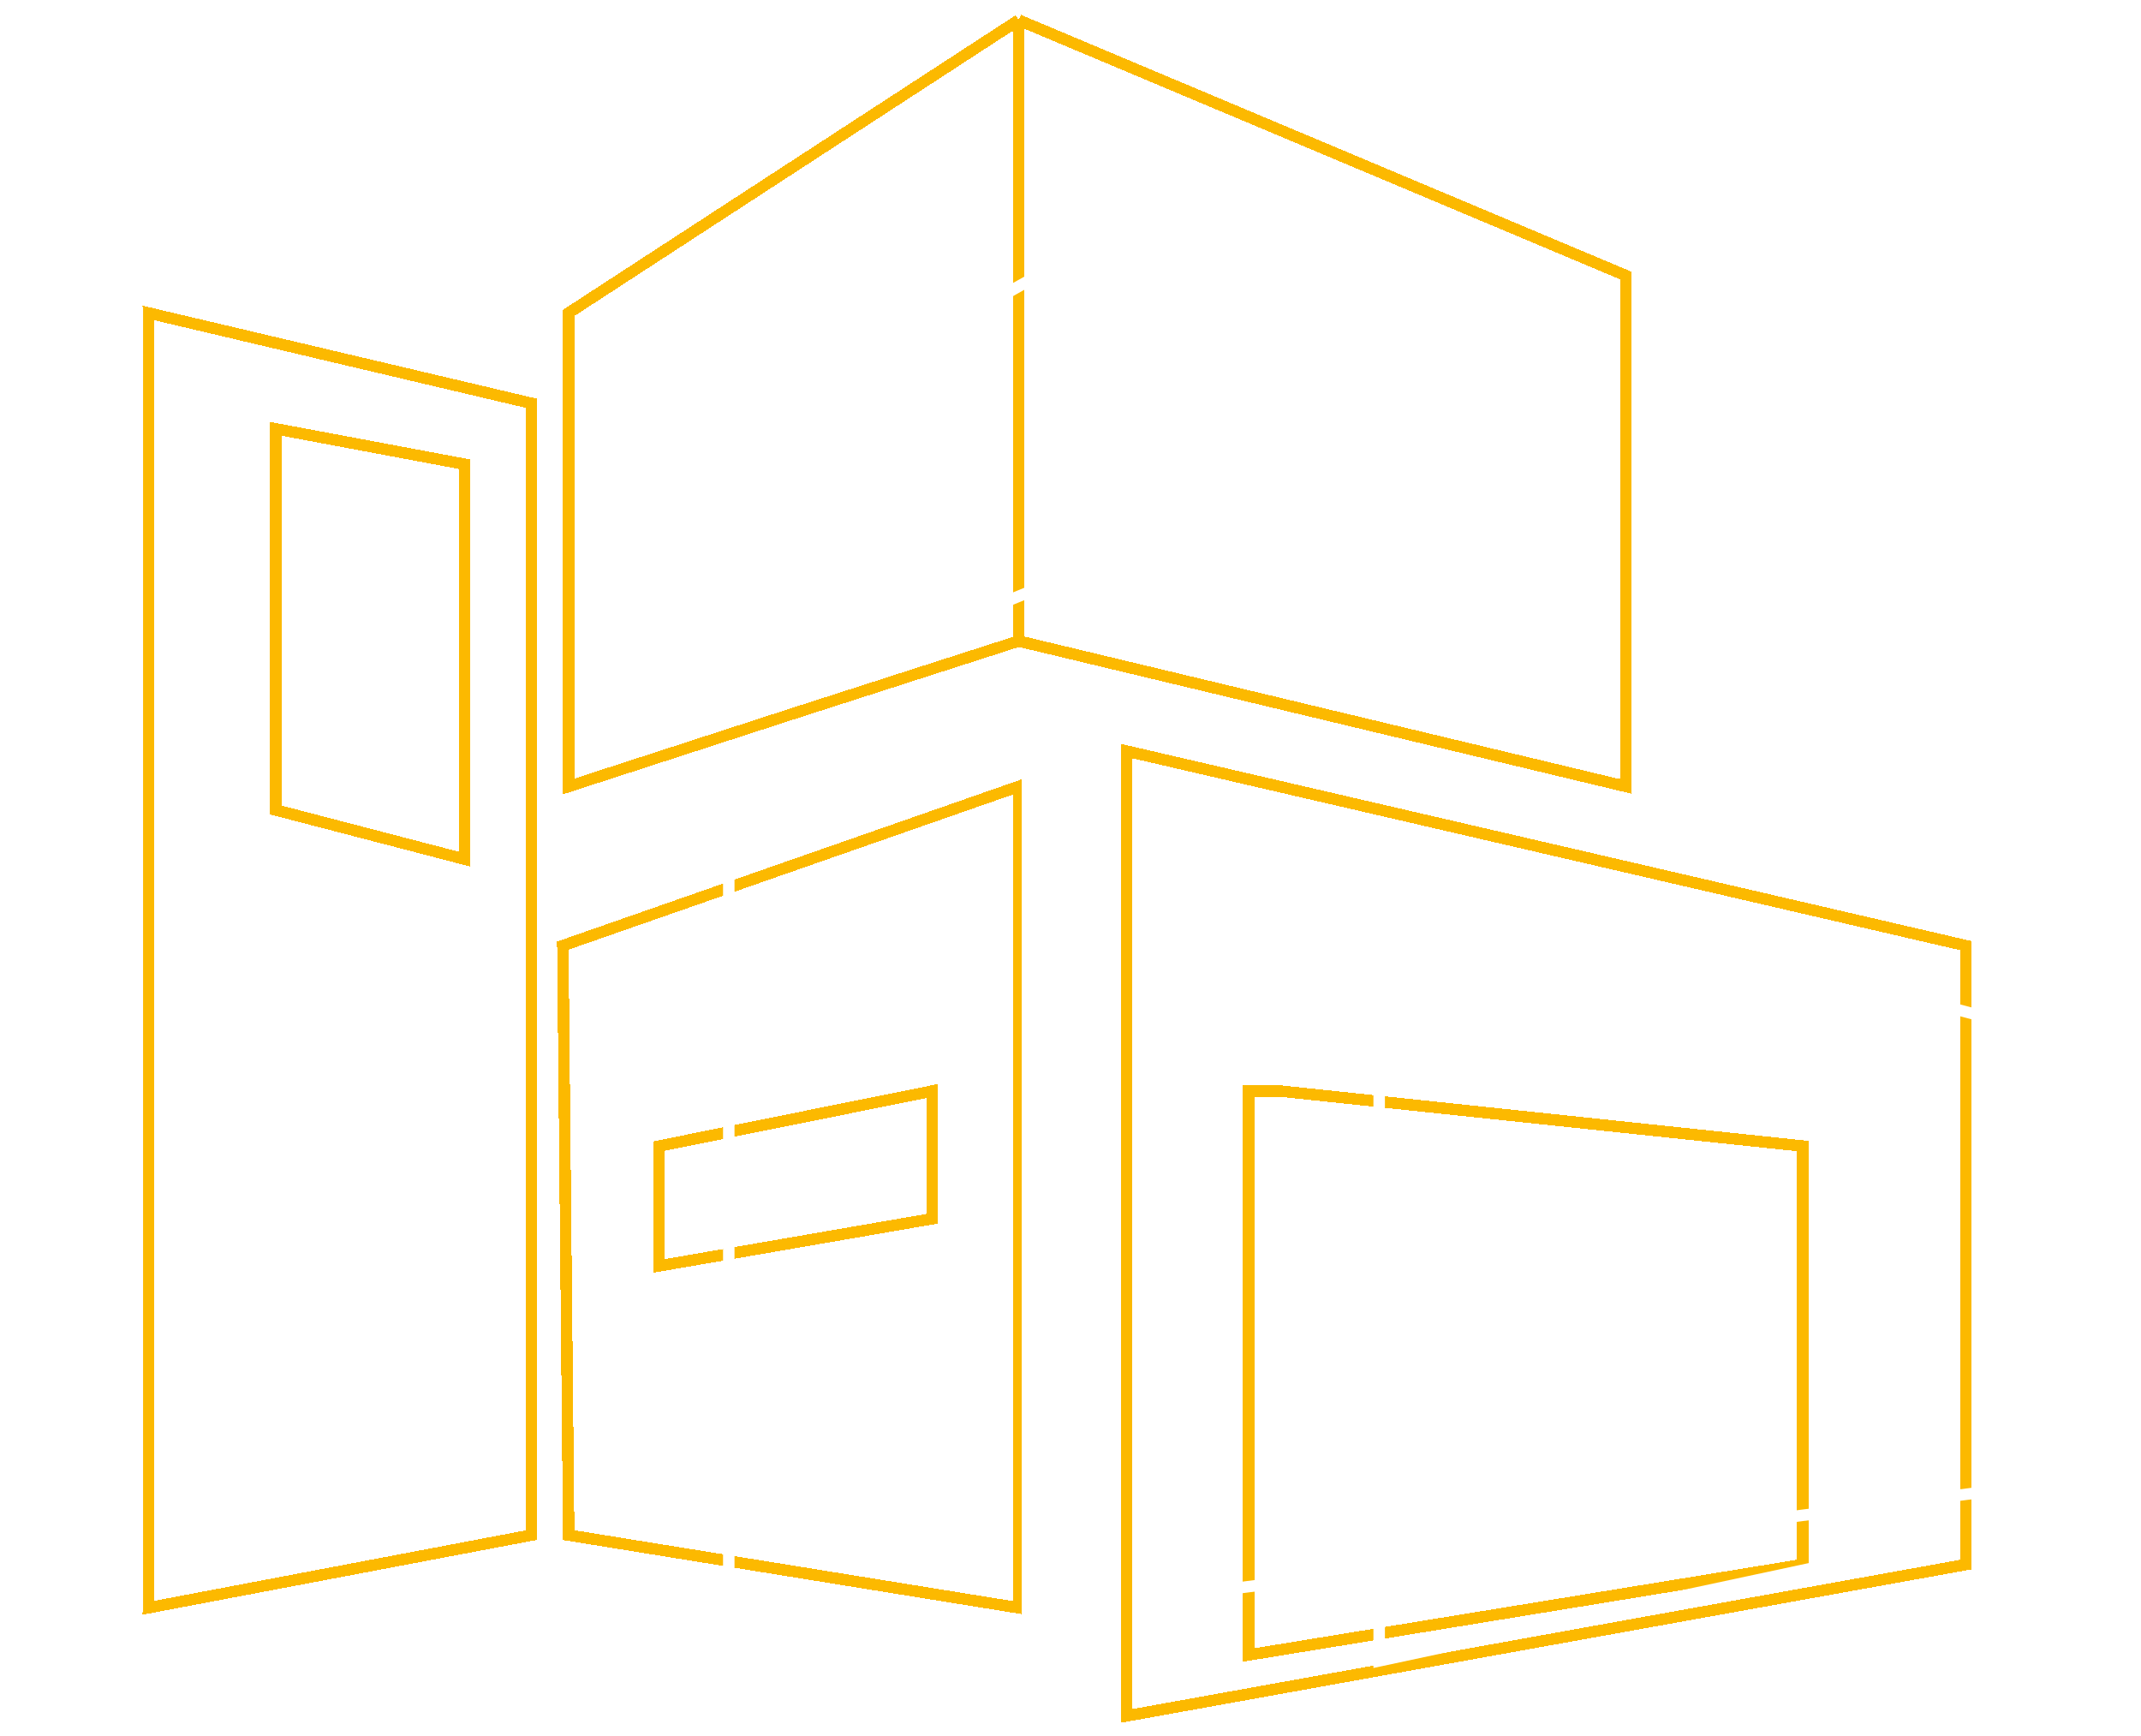 <svg width="746" height="605" viewBox="0 0 746 605" fill="none" xmlns="http://www.w3.org/2000/svg">
<g filter="url(#filter0_d_848_1586)">
<path d="M354.944 3L566.502 92.005V270.016L354.944 219.351M354.944 3V219.351M354.944 3L198.158 105.014V270.016L276.208 244.683L354.944 219.351M392.6 593.857V257.692L684.947 325.473V541.139L392.6 593.857ZM51.641 105.014V556.201L185.149 530.869V136.508L51.641 105.014ZM229.652 395.307L324.819 376.137V420.64L229.652 437.071V395.307ZM446.003 376.137L628.121 395.307V541.139L435.048 572.633V376.137H446.003ZM196.104 325.473L354.944 270.016V556.201L198.158 530.869L196.104 325.473Z" stroke="#FCB900" stroke-width="4" shape-rendering="crispEdges"/>
</g>
<g filter="url(#filter1_d_848_1586)">
<path d="M359.998 594.448L357.453 593.728L253.386 564.288L251.93 563.876V274.765L253.261 274.293L357.328 237.322L359.998 236.373V594.448ZM255.93 277.59V560.85L355.998 589.159V242.038L255.93 277.59ZM415.342 274.246L739.868 361.197L741.351 361.594V511.404L739.605 511.629L658.507 522.065V538.648L656.926 538.987L480.97 576.643L478.551 577.161V545.223L415.079 553.392L412.824 553.682V273.571L415.342 274.246ZM482.551 544.709V572.214L654.507 535.414V522.58L482.551 544.709ZM49.849 557.859L47.065 556.672L5.301 538.871L4.085 538.353V154.927L4.58 154.36L46.345 106.682L49.849 102.682V557.859ZM8.085 156.43V535.709L45.849 551.804V113.319L8.085 156.43ZM416.824 549.135L478.551 541.191V360.873L480.79 361.143L656.747 382.368L658.507 382.58V518.032L737.351 507.885V364.663L416.823 278.783L416.824 549.135ZM482.551 540.677L654.507 518.547V386.126L482.551 365.384V540.677ZM358.647 92.168L494.209 138.724L495.56 139.188V239.031L493.073 238.408L358.149 204.599L275.913 238.318L273.154 239.449V139.446L274.175 138.873L357.018 92.316L357.8 91.877L358.647 92.168ZM277.154 141.785V233.485L357.239 200.65L357.847 200.401L358.483 200.56L491.56 233.904V142.044L358.195 96.242L277.154 141.785Z" fill="white"/>
</g>
<g filter="url(#filter2_d_848_1586)">
<path d="M96.145 278.232V145.408L161.871 157.732V295.348L96.145 278.232Z" stroke="#FCB900" stroke-width="4" shape-rendering="crispEdges"/>
</g>
<defs>
<filter id="filter0_d_848_1586" x="45.641" y="0.745" width="645.306" height="603.505" filterUnits="userSpaceOnUse" color-interpolation-filters="sRGB">
<feFlood flood-opacity="0" result="BackgroundImageFix"/>
<feColorMatrix in="SourceAlpha" type="matrix" values="0 0 0 0 0 0 0 0 0 0 0 0 0 0 0 0 0 0 127 0" result="hardAlpha"/>
<feOffset dy="4"/>
<feGaussianBlur stdDeviation="2"/>
<feComposite in2="hardAlpha" operator="out"/>
<feColorMatrix type="matrix" values="0 0 0 0 0.988 0 0 0 0 0.725 0 0 0 0 0 0 0 0 0.2 0"/>
<feBlend mode="normal" in2="BackgroundImageFix" result="effect1_dropShadow_848_1586"/>
<feBlend mode="normal" in="SourceGraphic" in2="effect1_dropShadow_848_1586" result="shape"/>
</filter>
<filter id="filter1_d_848_1586" x="0.085" y="91.877" width="745.266" height="510.571" filterUnits="userSpaceOnUse" color-interpolation-filters="sRGB">
<feFlood flood-opacity="0" result="BackgroundImageFix"/>
<feColorMatrix in="SourceAlpha" type="matrix" values="0 0 0 0 0 0 0 0 0 0 0 0 0 0 0 0 0 0 127 0" result="hardAlpha"/>
<feOffset dy="4"/>
<feGaussianBlur stdDeviation="2"/>
<feComposite in2="hardAlpha" operator="out"/>
<feColorMatrix type="matrix" values="0 0 0 0 1 0 0 0 0 1 0 0 0 0 1 0 0 0 0.23 0"/>
<feBlend mode="normal" in2="BackgroundImageFix" result="effect1_dropShadow_848_1586"/>
<feBlend mode="normal" in="SourceGraphic" in2="effect1_dropShadow_848_1586" result="shape"/>
</filter>
<filter id="filter2_d_848_1586" x="90.145" y="142.999" width="77.727" height="162.937" filterUnits="userSpaceOnUse" color-interpolation-filters="sRGB">
<feFlood flood-opacity="0" result="BackgroundImageFix"/>
<feColorMatrix in="SourceAlpha" type="matrix" values="0 0 0 0 0 0 0 0 0 0 0 0 0 0 0 0 0 0 127 0" result="hardAlpha"/>
<feOffset dy="4"/>
<feGaussianBlur stdDeviation="2"/>
<feComposite in2="hardAlpha" operator="out"/>
<feColorMatrix type="matrix" values="0 0 0 0 0.988 0 0 0 0 0.725 0 0 0 0 0 0 0 0 0.2 0"/>
<feBlend mode="normal" in2="BackgroundImageFix" result="effect1_dropShadow_848_1586"/>
<feBlend mode="normal" in="SourceGraphic" in2="effect1_dropShadow_848_1586" result="shape"/>
</filter>
</defs>
</svg>
